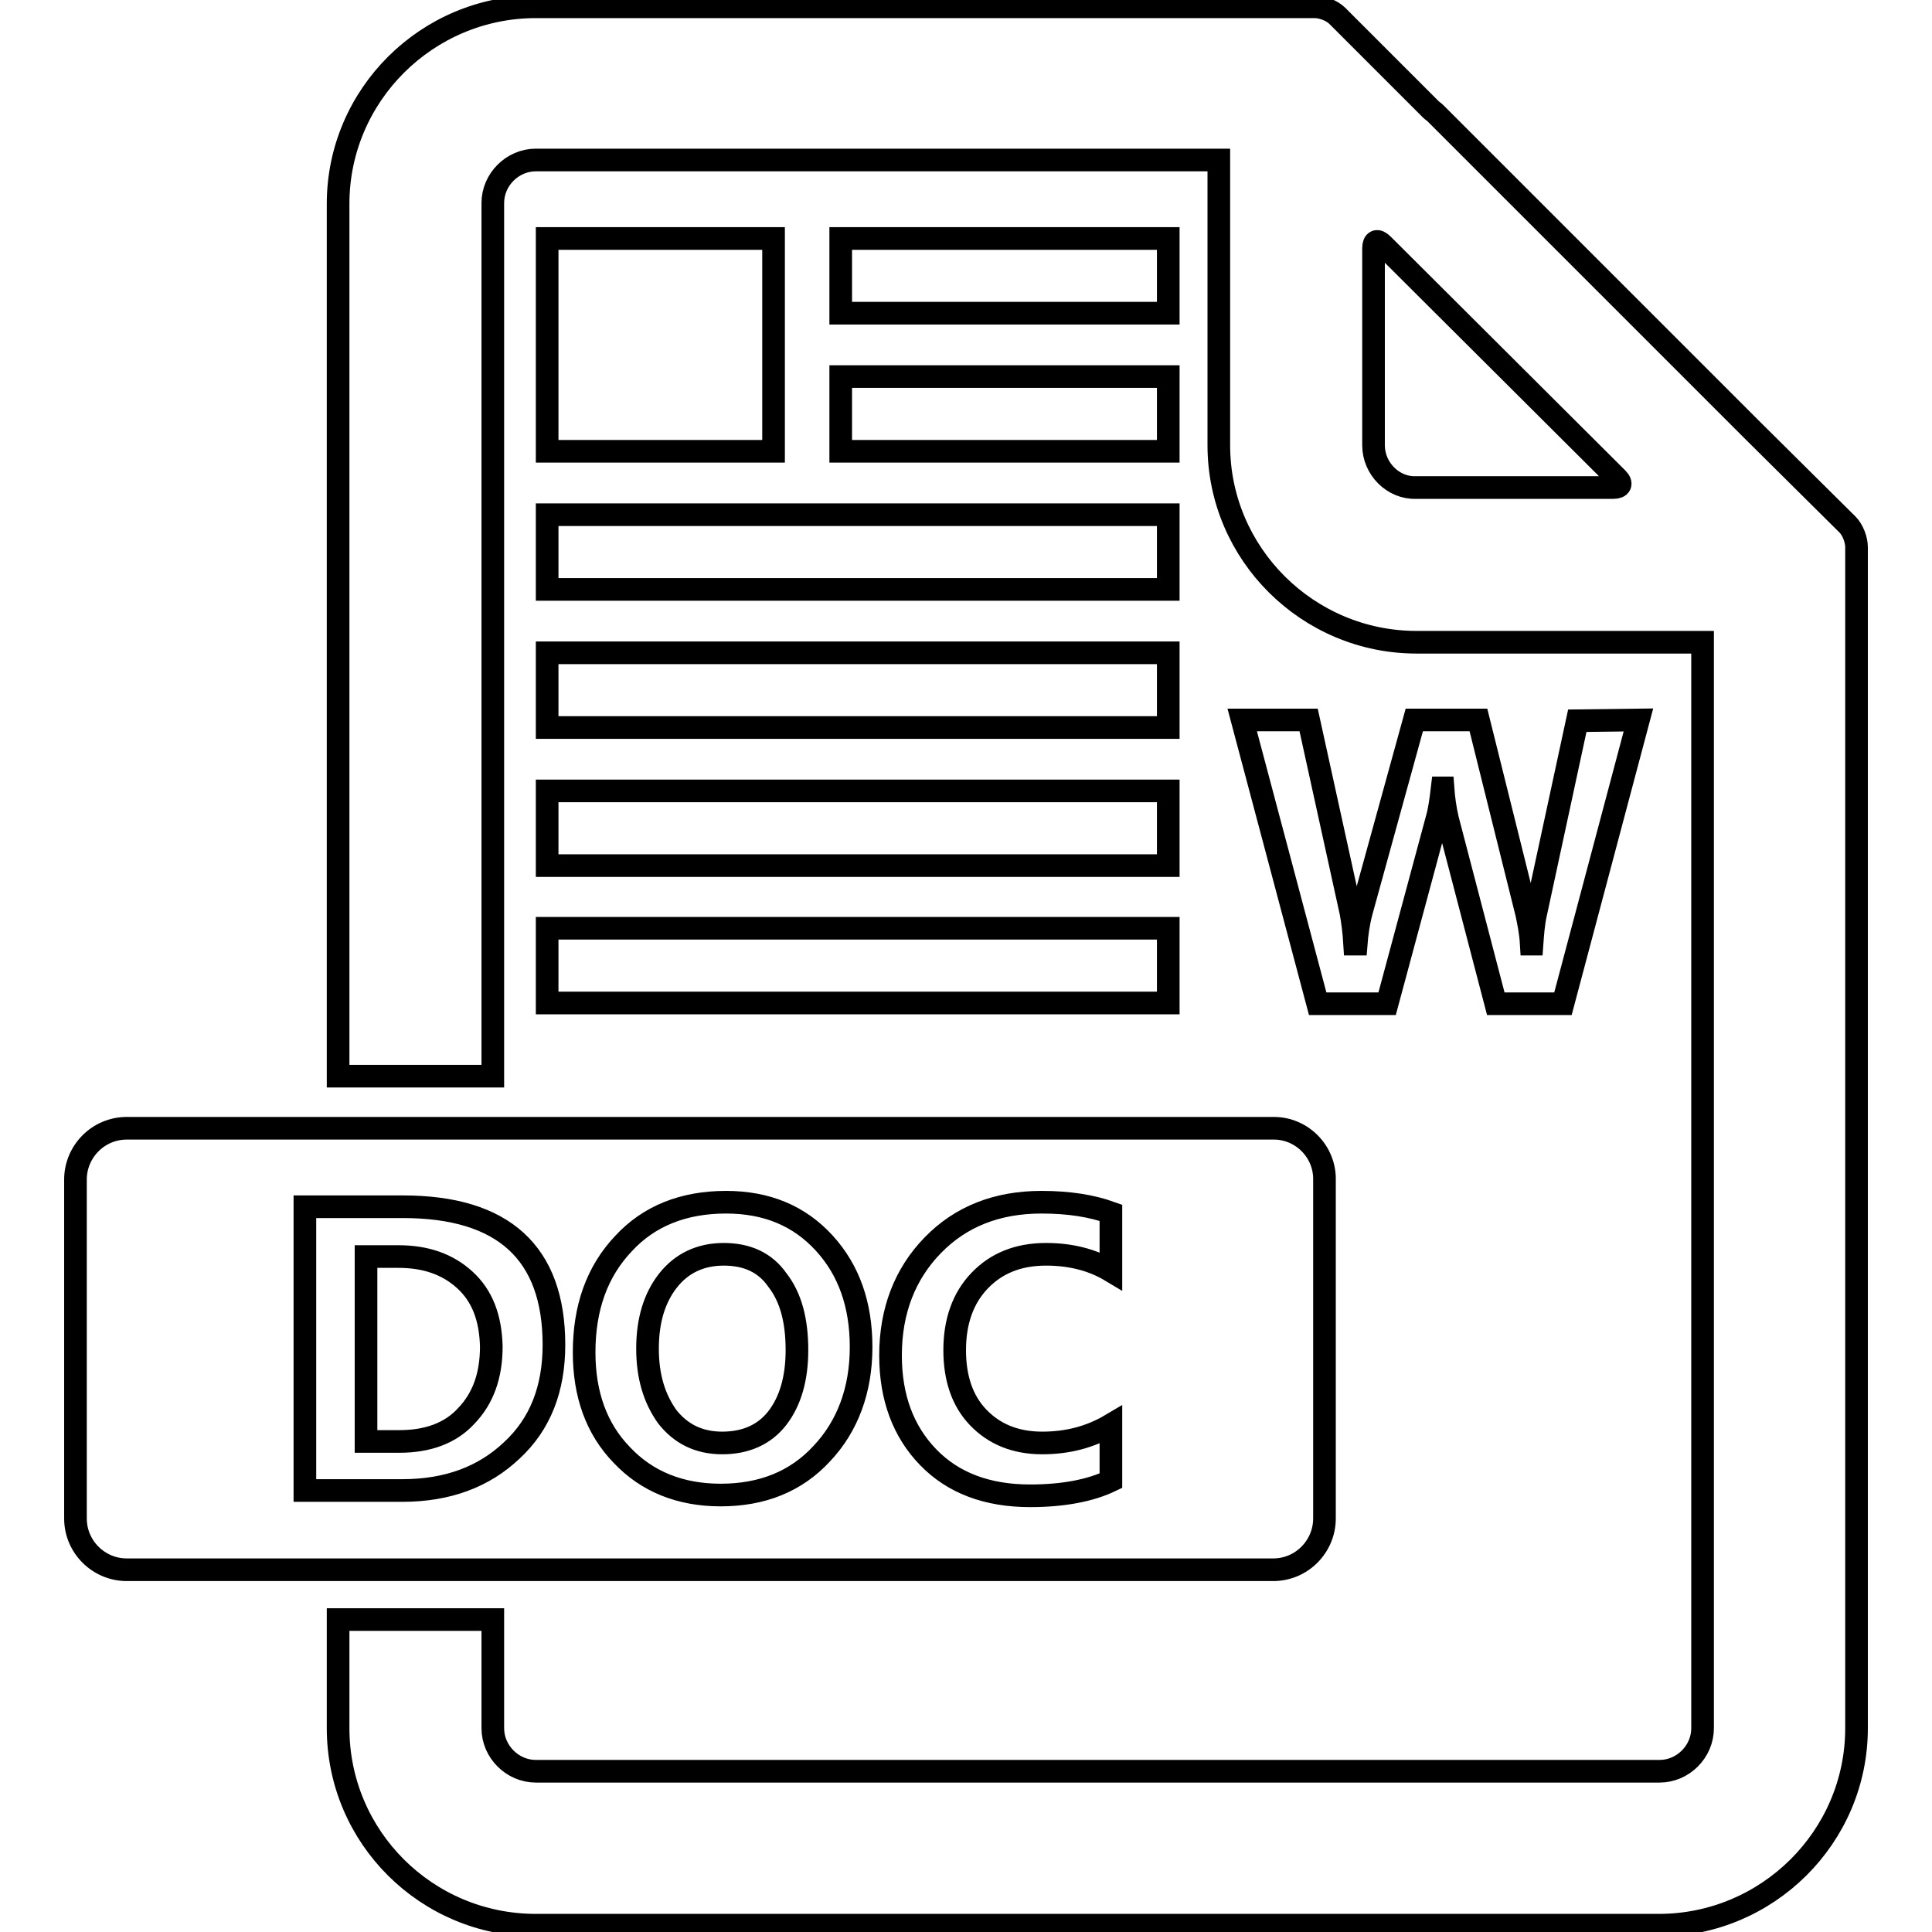 <?xml version="1.0" encoding="utf-8"?>
<!-- Svg Vector Icons : http://www.onlinewebfonts.com/icon -->
<!DOCTYPE svg PUBLIC "-//W3C//DTD SVG 1.1//EN" "http://www.w3.org/Graphics/SVG/1.1/DTD/svg11.dtd">
<svg version="1.1" xmlns="http://www.w3.org/2000/svg" xmlns:xlink="http://www.w3.org/1999/xlink" x="0px" y="0px" viewBox="0 0 256 256" enable-background="new 0 0 256 256" xml:space="preserve">
<g> <path stroke-width="3" fill-opacity="0" stroke="#000000"  d="M190.2,15c-0.2-0.2-0.4-0.3-0.6-0.5L177.2,2.1c-0.7-0.7-2-1.2-3-1.2H71c-14.4,0-26.2,11.7-26.2,26.1v115.6 h20.5V26.9c0-3.1,2.6-5.7,5.7-5.7h90.5V59c0,14.4,11.8,26.1,26.2,26.1h37.9v143.9c0,3.1-2.6,5.7-5.7,5.7H71c-3.1,0-5.7-2.6-5.7-5.7 v-14.4H44.8v14.4c0,14.4,11.7,26.1,26.2,26.1h148.8c14.4,0,26.2-11.7,26.2-26.1V72.5c0-1-0.5-2.3-1.2-3l-12.5-12.4 c-0.2-0.2-0.4-0.4-0.6-0.6L190.2,15L190.2,15z M182,59V32.9c0-1,0.5-1.2,1.2-0.5l31.1,31c0.7,0.7,0.4,1.2-0.5,1.2h-26.2 C184.6,64.7,182,62.1,182,59z M111.4,31.6h43.4v9.9h-43.4V31.6z M72.5,31.6h30v28.2h-30V31.6z M111.4,49.9h43.4v9.9h-43.4V49.9z  M72.5,68.2h82.3v9.9H72.5V68.2z M72.5,86.5h82.3v9.9H72.5V86.5z M72.5,104.8h82.3v9.9H72.5V104.8z M72.5,123h82.3v9.9H72.5V123z  M217.1,95.4l-10,37.6h-8.9l-6.4-24.5c-0.3-1.3-0.5-2.7-0.6-4.1h-0.1c-0.2,1.7-0.4,3.1-0.7,4.1l-6.6,24.5h-9.2l-10-37.6h8.8 l5.6,25.5c0.2,1.1,0.4,2.5,0.5,4.2h0.2c0.1-1.3,0.3-2.8,0.7-4.3l7-25.4h8.5l6.4,25.7c0.2,1,0.5,2.3,0.6,4h0.1 c0.1-1.4,0.2-2.8,0.5-4.1l5.5-25.5L217.1,95.4L217.1,95.4z M61.6,169.6c-2.3-2.1-5.2-3.1-8.8-3.1h-4.3v24.5h4.4 c3.8,0,6.8-1.1,8.9-3.4c2.2-2.3,3.3-5.3,3.3-9.2C65,174.6,63.9,171.7,61.6,169.6z M168.8,149.5H16.8c-3.8,0-6.8,3.1-6.8,6.8v44.9 c0,3.8,3.1,6.8,6.8,6.8h151.9c3.8,0,6.8-3.1,6.8-6.8v-44.8C175.6,152.6,172.5,149.5,168.8,149.5z M67.8,192.2 c-3.7,3.5-8.5,5.3-14.5,5.3H40.4v-37.6h13c13.3,0,20,6.1,20,18.3C73.4,184,71.6,188.7,67.8,192.2z M108.9,192.6 c-3.4,3.7-7.9,5.5-13.4,5.5c-5.4,0-9.8-1.8-13.1-5.3c-3.4-3.5-5-8.1-5-13.6c0-5.9,1.7-10.7,5.2-14.4c3.4-3.7,8-5.5,13.6-5.5 c5.4,0,9.7,1.8,13,5.4c3.3,3.6,4.9,8.2,4.9,13.8C114.1,184.2,112.3,189,108.9,192.6z M147.2,168.4c-2.5-1.5-5.4-2.2-8.6-2.2 c-3.7,0-6.6,1.2-8.8,3.5c-2.2,2.3-3.3,5.4-3.3,9.2c0,3.7,1,6.7,3.1,8.9c2.1,2.2,4.9,3.4,8.5,3.4c3.4,0,6.4-0.8,9.1-2.4v7.4 c-2.7,1.3-6.3,2-10.7,2c-5.7,0-10.2-1.7-13.5-5.1c-3.3-3.4-5-7.9-5-13.5c0-5.9,1.9-10.8,5.6-14.6s8.5-5.7,14.4-5.7 c3.7,0,6.7,0.5,9.2,1.4V168.4L147.2,168.4z M95.9,166.2c-3.1,0-5.6,1.2-7.4,3.5c-1.8,2.3-2.7,5.3-2.7,9c0,3.7,0.9,6.6,2.6,9 c1.8,2.3,4.2,3.5,7.3,3.5c3.1,0,5.6-1.1,7.3-3.3c1.7-2.2,2.6-5.2,2.6-9c0-3.9-0.8-7-2.6-9.3C101.4,167.3,99,166.2,95.9,166.2 L95.9,166.2z"/></g>
</svg>